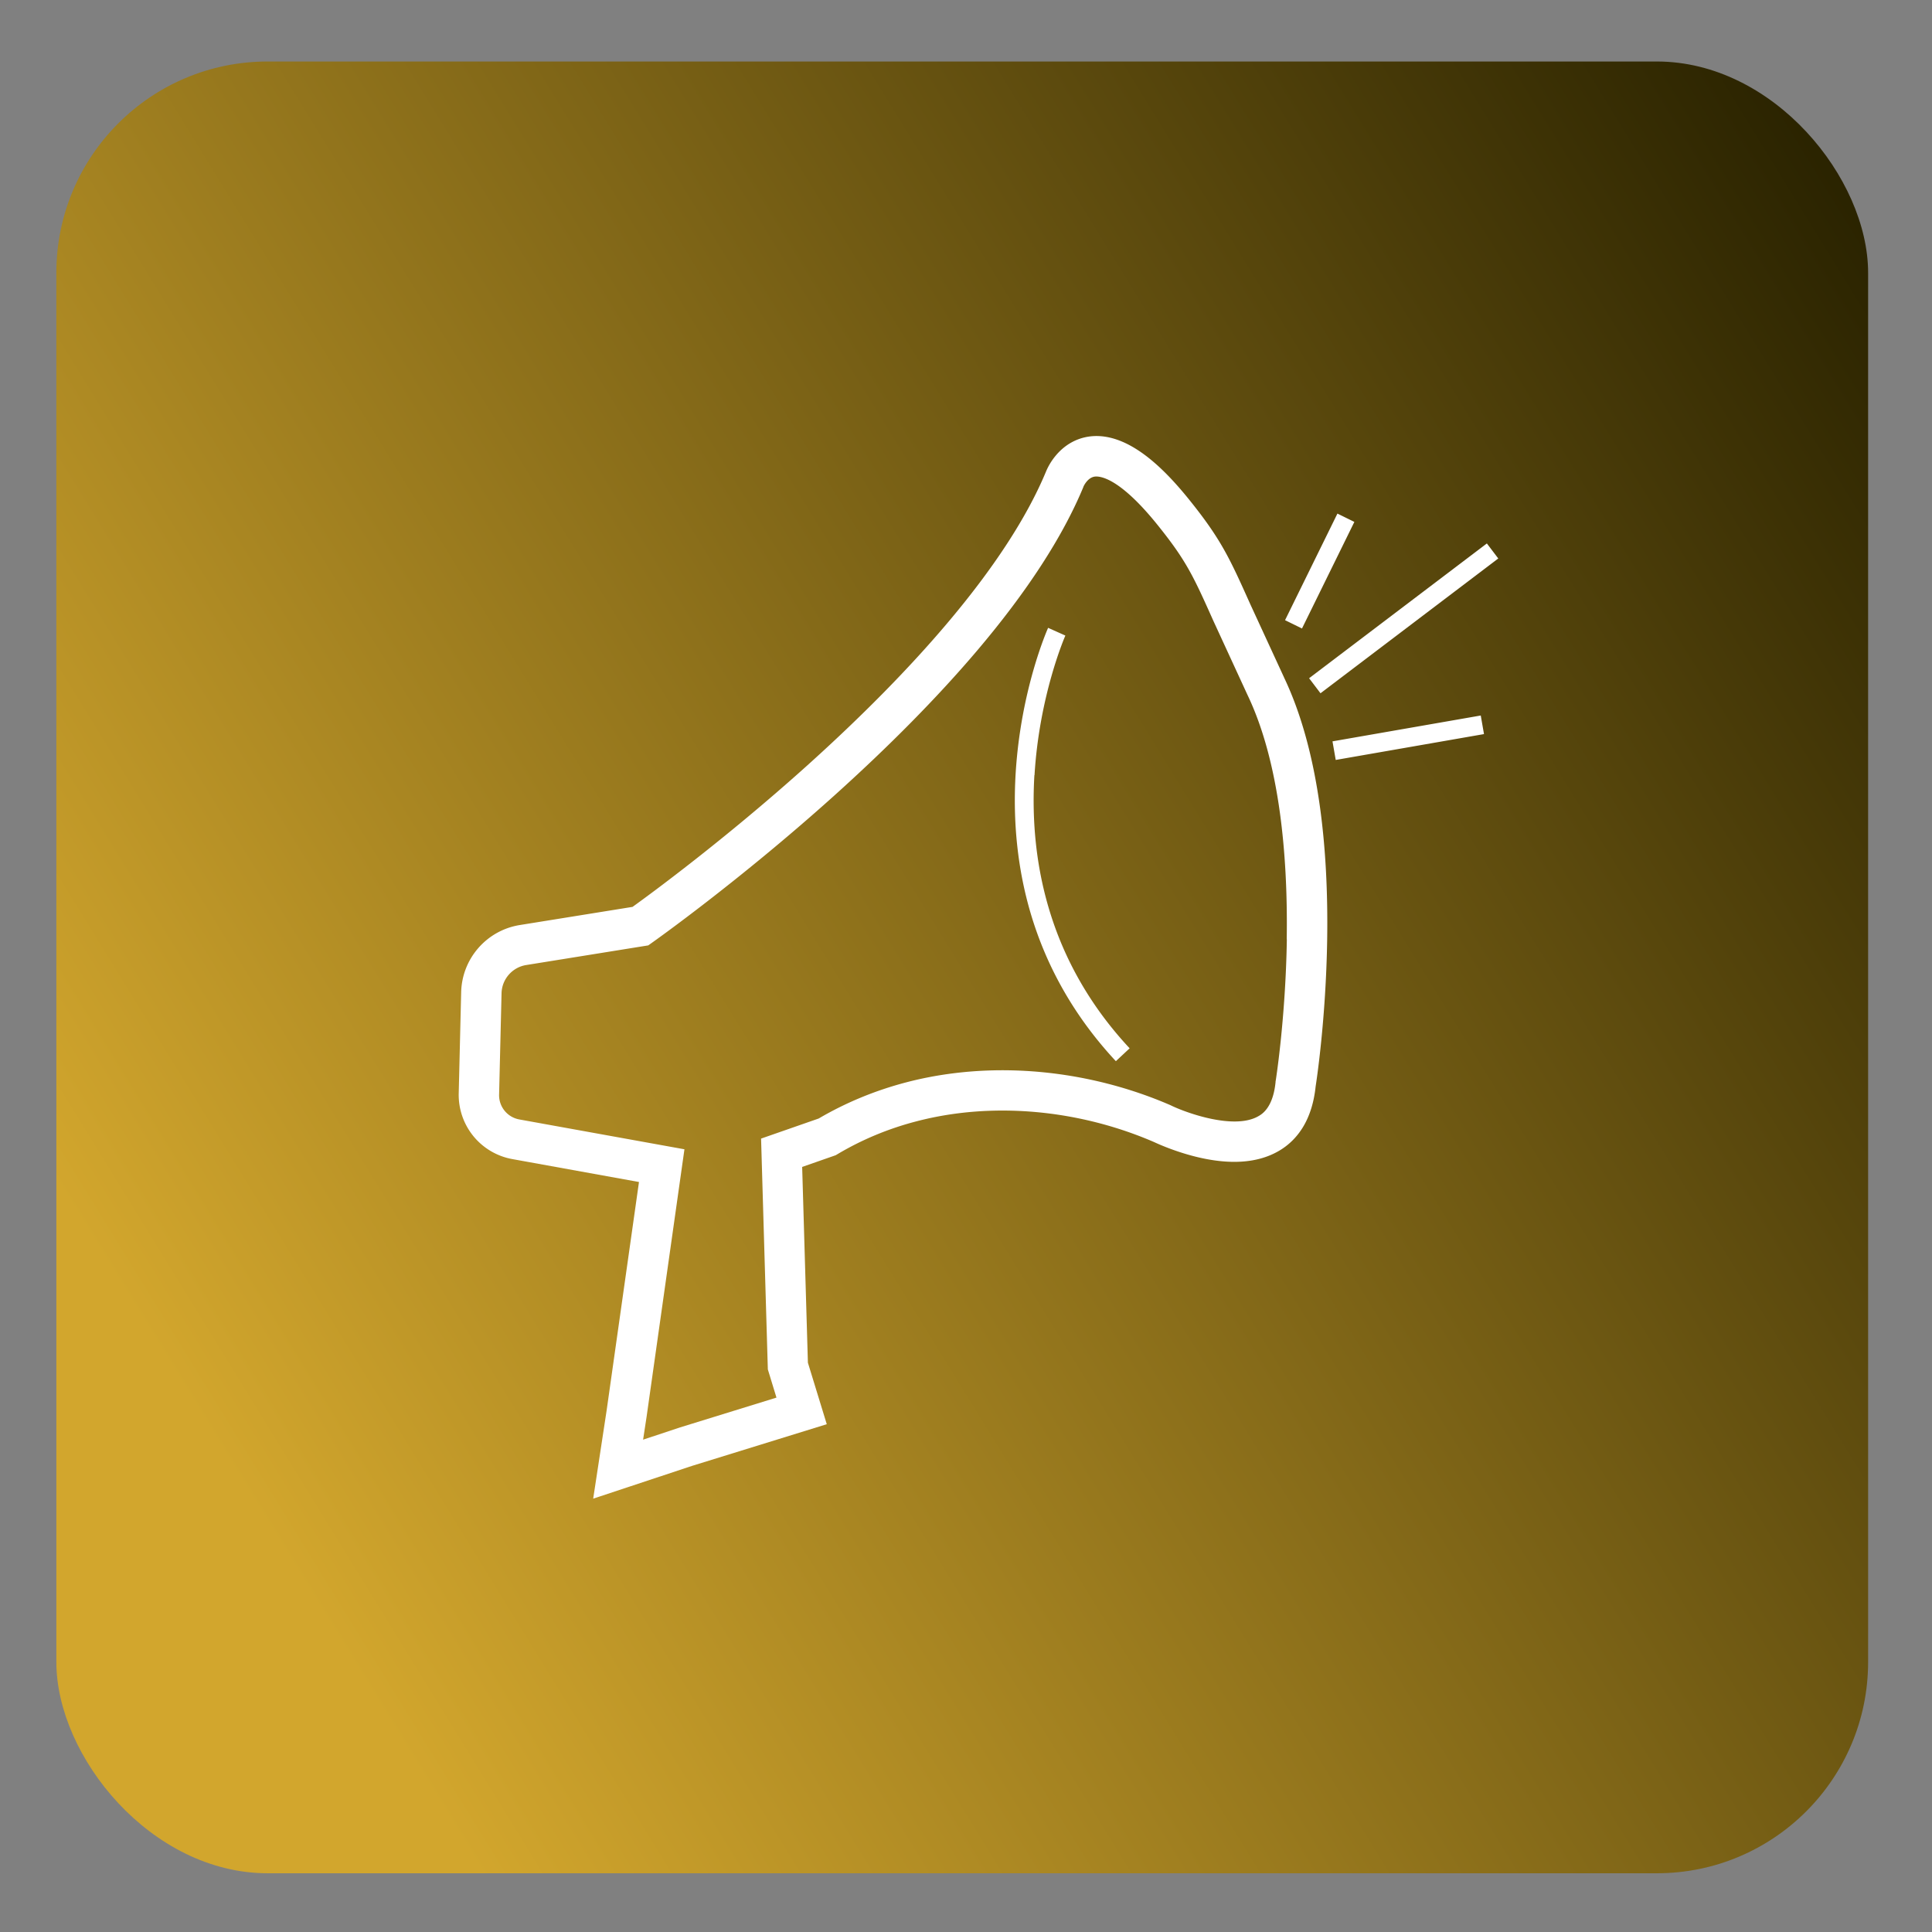<svg xmlns="http://www.w3.org/2000/svg" viewBox="0 0 300 300" xmlns:v="https://vecta.io/nano"><rect x="0" y="0" width="300" height="300" fill="#808080" stroke="none"/><defs><linearGradient id="A" x1="-4.92" y1="245.14" x2="303.75" y2="55.28" gradientUnits="userSpaceOnUse"><stop offset=".12" stop-color="#d2a62d"/><stop offset="1" stop-color="#2a2300"/></linearGradient></defs><rect x="8.75" y="9.55" width="281.33" height="281.33" rx="32.81" fill="url(#A)"/><path d="M160.64 120.37c.74-12.42 4.73-21.55 4.79-21.68l-1.32-.59-1.36-.61c-.17.39-4.25 9.64-5.04 22.59-.46 7.62.32 14.94 2.33 21.74 2.52 8.52 6.97 16.24 13.23 22.96l2.14-2c-5.94-6.36-10.16-13.67-12.55-21.73-1.92-6.46-2.67-13.42-2.24-20.69zm42.637-15.055l27.603-20.929 1.77 2.335-27.603 20.929zm-3.735-9.015l8.133-16.55 2.63 1.292-8.133 16.55zm7.366 18.817l23.023-4.014.503 2.886-23.023 4.014zm-7.518-9.917l-5.22-11.32c-3.22-7.18-4.55-10.16-9.66-16.47-3-3.7-5.73-6.27-8.37-7.86-2.51-1.51-4.93-2.1-7.18-1.74-2 .32-3.77 1.38-5.12 3.05-.86 1.06-1.29 2.06-1.42 2.37-2.95 7.1-8.15 15.07-15.45 23.68-5.92 6.99-13.22 14.39-21.69 22.01-12.75 11.46-24.37 19.97-27.06 21.9l-17.51 2.82c-5.15.83-8.97 5.21-9.1 10.42l-.38 15.71c-.06 2.41.75 4.77 2.27 6.64s3.67 3.14 6.04 3.57l19.68 3.56-5.03 35.52-2.08 13.65 15.38-5.1 20.89-6.46-2.93-9.55-.89-30.4 5.21-1.82.27-.16c3.78-2.25 7.9-3.97 12.26-5.1 4.09-1.07 8.4-1.63 12.82-1.67 8.2-.08 16.54 1.62 24.11 4.9.47.22 3.1 1.43 6.44 2.26 5.21 1.29 9.49 1.02 12.74-.8 1.67-.93 3.01-2.26 4-3.94 1-1.7 1.63-3.77 1.88-6.16.17-1.1 1.59-10.53 1.79-22.7.12-7.47-.25-14.42-1.11-20.64-1.09-7.91-2.97-14.7-5.59-20.18zm.43 40.64c-.19 12.24-1.71 21.89-1.73 21.99l-.02.09v.1c-.4 4.03-2.14 5.01-2.72 5.33-3.77 2.12-11.16-.56-13.44-1.66l-.12-.06c-8.38-3.64-17.62-5.52-26.71-5.44-4.93.05-9.76.67-14.34 1.87-4.82 1.26-9.4 3.15-13.61 5.62l-8.95 3.12 1.05 35.84 1.34 4.38-14.95 4.62-5.76 1.91.54-3.54 5.88-41.55-25.62-4.63a3.82 3.82 0 0 1-3.16-3.88l.38-15.71c.05-2.19 1.66-4.04 3.83-4.39l18.95-3.05.59-.42c.13-.09 13.42-9.48 28.17-22.73 8.69-7.81 16.19-15.42 22.31-22.63 7.74-9.13 13.29-17.67 16.49-25.39h0l.02-.07c.08-.18.67-1.39 1.73-1.55.78-.11 3.77.09 9.65 7.35 4.59 5.68 5.66 8.05 8.81 15.09l5.28 11.46c2.34 4.89 4.03 11.04 5.03 18.29.81 5.9 1.17 12.51 1.06 19.65z" fill="#fff"/></svg>